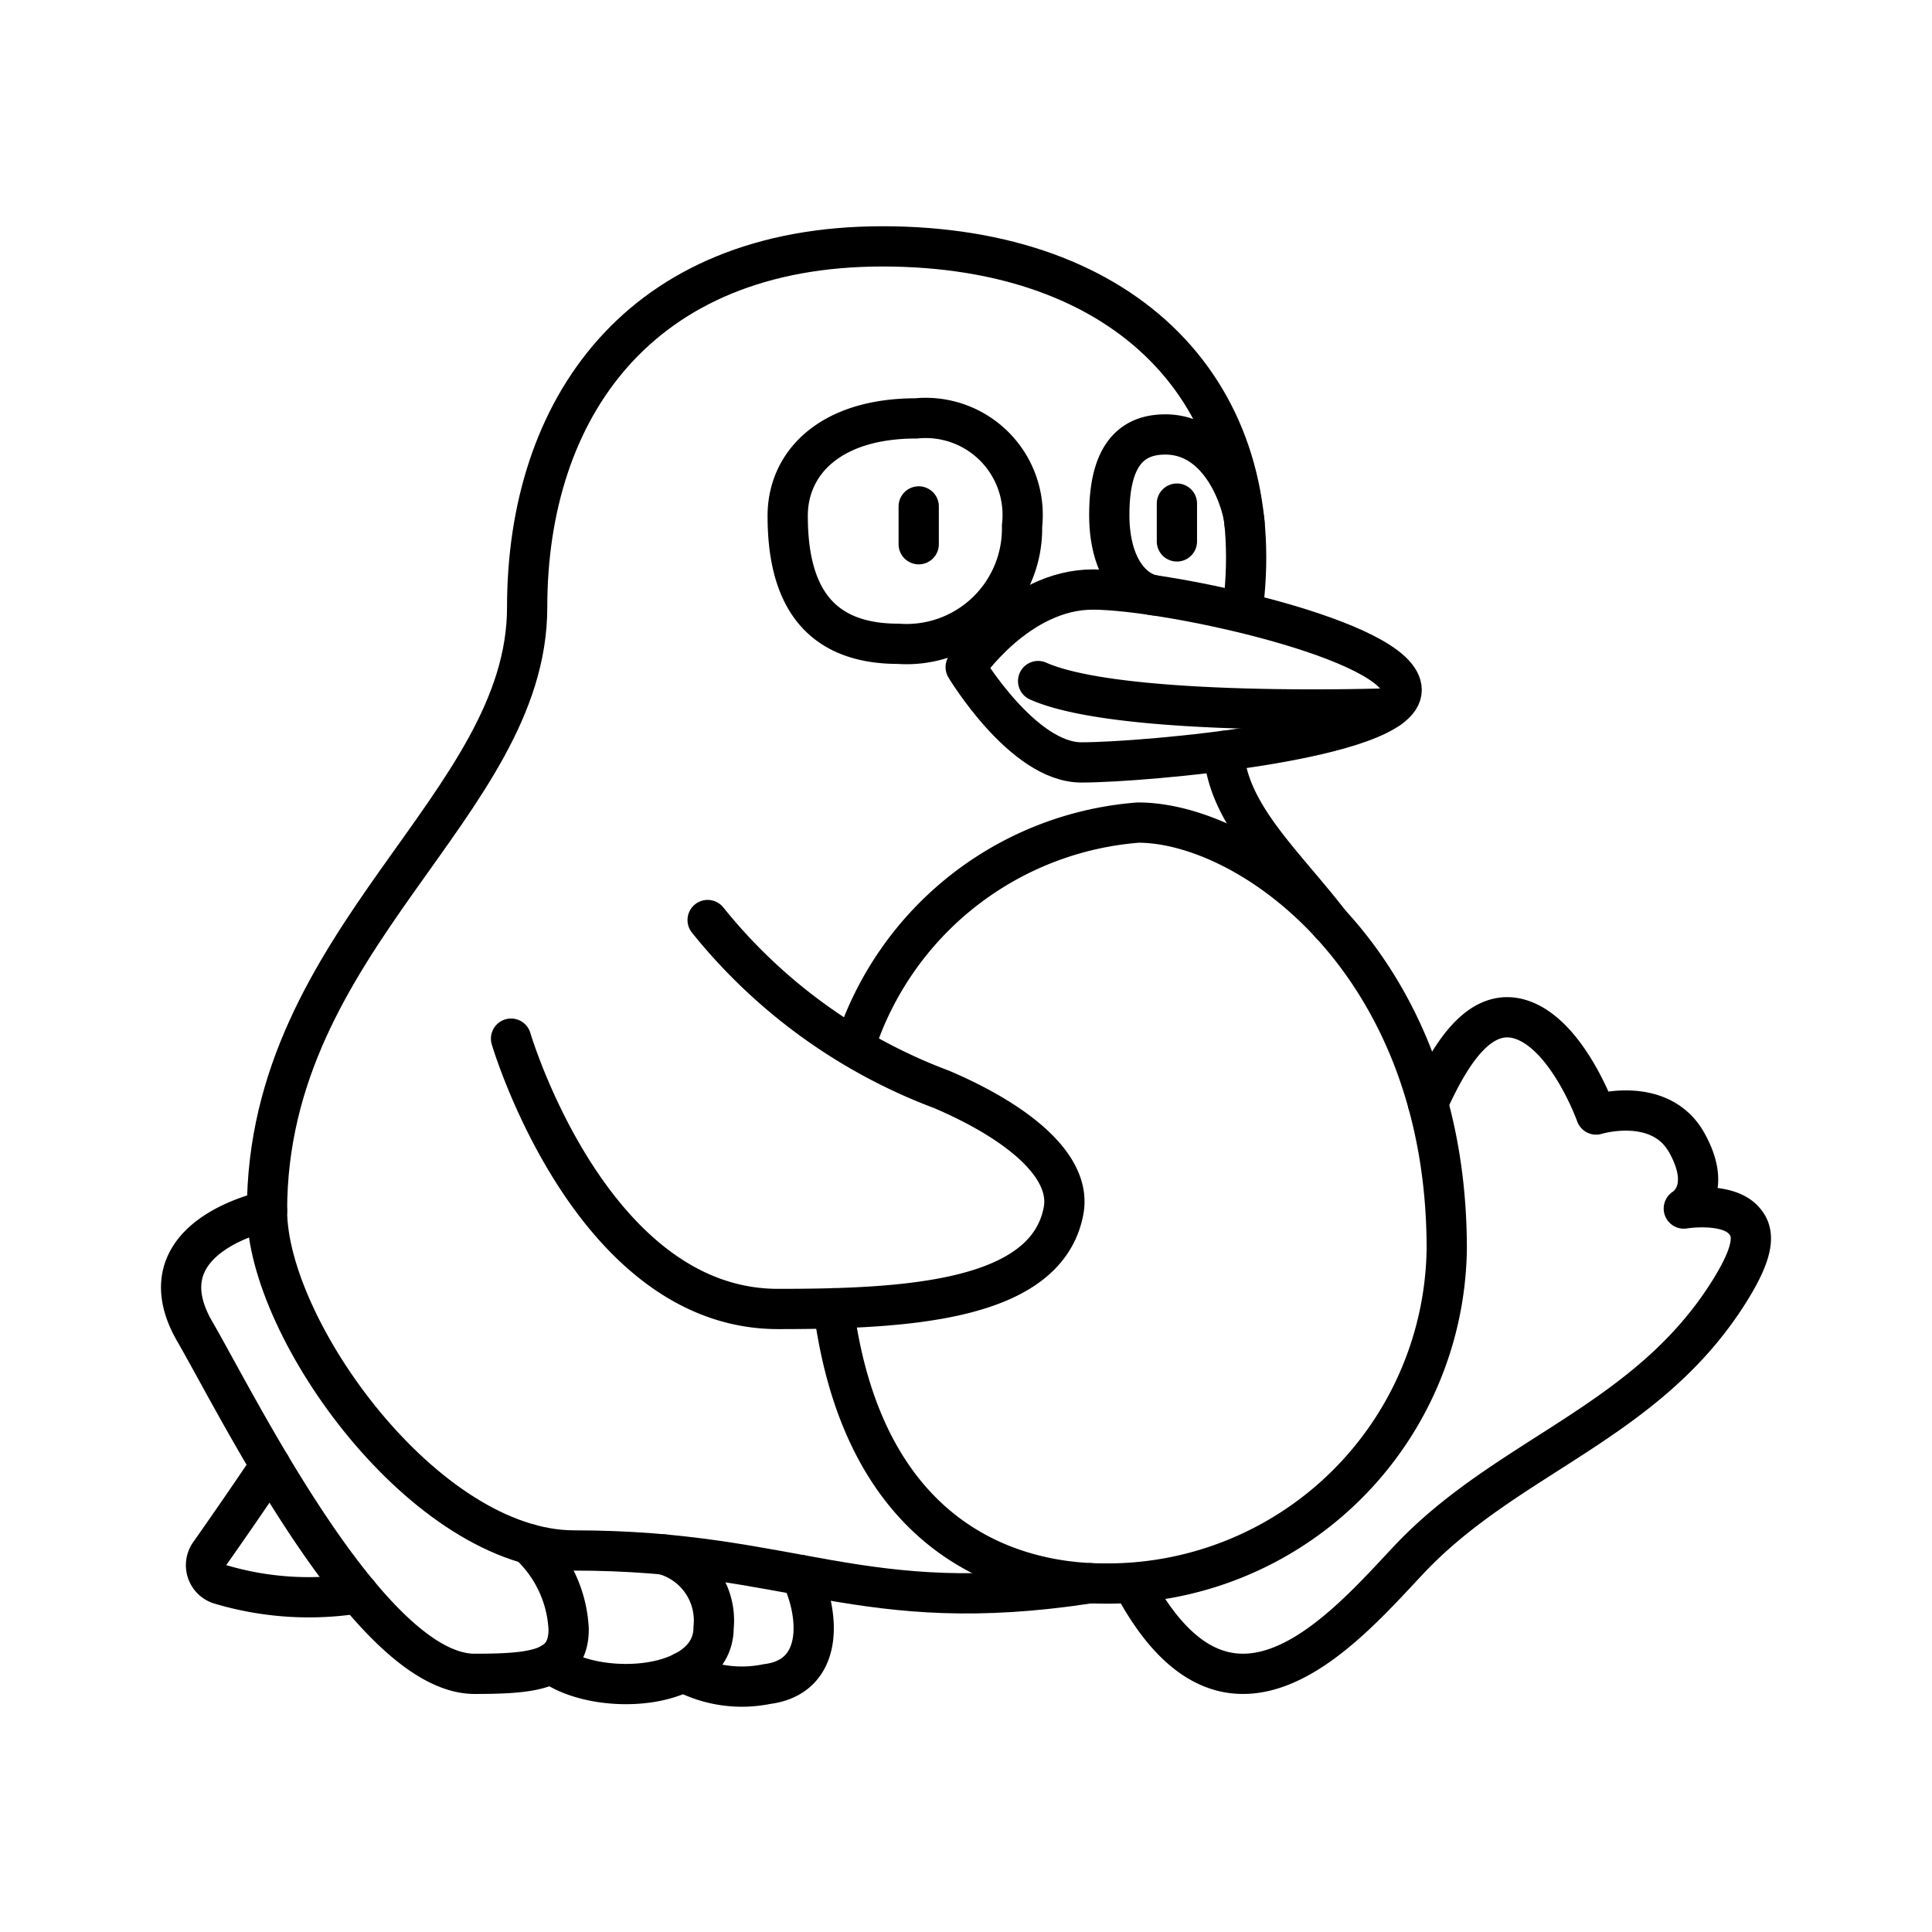 <?xml version="1.0" encoding="utf-8"?>
<!-- Generator: www.svgicons.com -->
<svg xmlns="http://www.w3.org/2000/svg" width="800" height="800" viewBox="0 0 48 48">
<path fill="none" stroke="currentColor" stroke-linecap="round" stroke-linejoin="round" d="M30.887 15.047c.631-5.263-2.863-8.926-8.961-8.926c-6.05 0-8.829 4.042-8.829 8.969S6.634 23.3 6.634 30.079c0 2.947 3.937 8.442 7.632 8.442c5.478 0 7.12 1.69 12.82.813"/><path fill="none" stroke="currentColor" stroke-linecap="round" stroke-linejoin="round" d="M21.236 26.004a8.05 8.05 0 0 1 7.04-5.567c2.779 0 7.668 3.468 7.668 10.584a8.43 8.43 0 0 1-8.51 8.321c-2.512 0-5.992-1.269-6.724-6.838"/><path fill="none" stroke="currentColor" stroke-linecap="round" stroke-linejoin="round" d="M17.581 22.858a13.57 13.57 0 0 0 5.813 4.208c1.83.781 3.241 1.88 3.03 3.013c-.421 2.253-3.895 2.442-7.095 2.442c-4.653 0-6.632-6.716-6.632-6.716m20.357-2.851c-1.167-1.517-2.557-2.717-2.652-4.296"/><path fill="none" stroke="currentColor" stroke-linecap="round" stroke-linejoin="round" d="M23.992 16.574s1.295-1.927 3.158-1.927s7.674 1.264 7.674 2.495s-6.38 1.8-7.958 1.8c-1.453 0-2.874-2.368-2.874-2.368"/><path fill="none" stroke="currentColor" stroke-linecap="round" stroke-linejoin="round" d="M25.792 16.921c2.052.916 8.715.678 8.715.678m.97 9.809c.5-1.092 1.257-2.482 2.378-2.055s1.8 2.337 1.8 2.337s1.595-.49 2.258.71s-.079 1.626-.079 1.626s1.037-.17 1.468.269c.264.268.355.67-.315 1.752c-2.053 3.316-5.527 4.09-7.99 6.71c-1.63 1.735-4.468 5.07-6.853.585m-21.51-9.263c-1.263.316-2.842 1.2-1.79 3.01s4.337 8.497 6.948 8.497c1.536 0 2.336-.117 2.336-1.107a3.08 3.08 0 0 0-.99-2.119"/><path fill="none" stroke="currentColor" stroke-linecap="round" stroke-linejoin="round" d="M6.718 36.408A122 122 0 0 1 5.21 38.6a.496.496 0 0 0 .242.756a7.7 7.7 0 0 0 3.444.23m4.796 1.744c1.153.855 4.037.686 4.037-.893a1.7 1.7 0 0 0-1.247-1.817"/><path fill="none" stroke="currentColor" stroke-linecap="round" stroke-linejoin="round" d="M19.897 39.132c.484 1.01.569 2.532-.842 2.708a3.1 3.1 0 0 1-2.08-.3m2.595-28.724c0 1.79.626 3.179 2.748 3.179a2.87 2.87 0 0 0 3.074-2.926a2.41 2.41 0 0 0-2.632-2.674c-2.147 0-3.19 1.116-3.19 2.42m11.35.189c-.033-.485-.552-2.21-1.97-2.21c-.968 0-1.39.696-1.39 2s.592 1.912 1.11 1.996m.57-1.339v-.939m-6.415 1.009v-.939"/>
</svg>